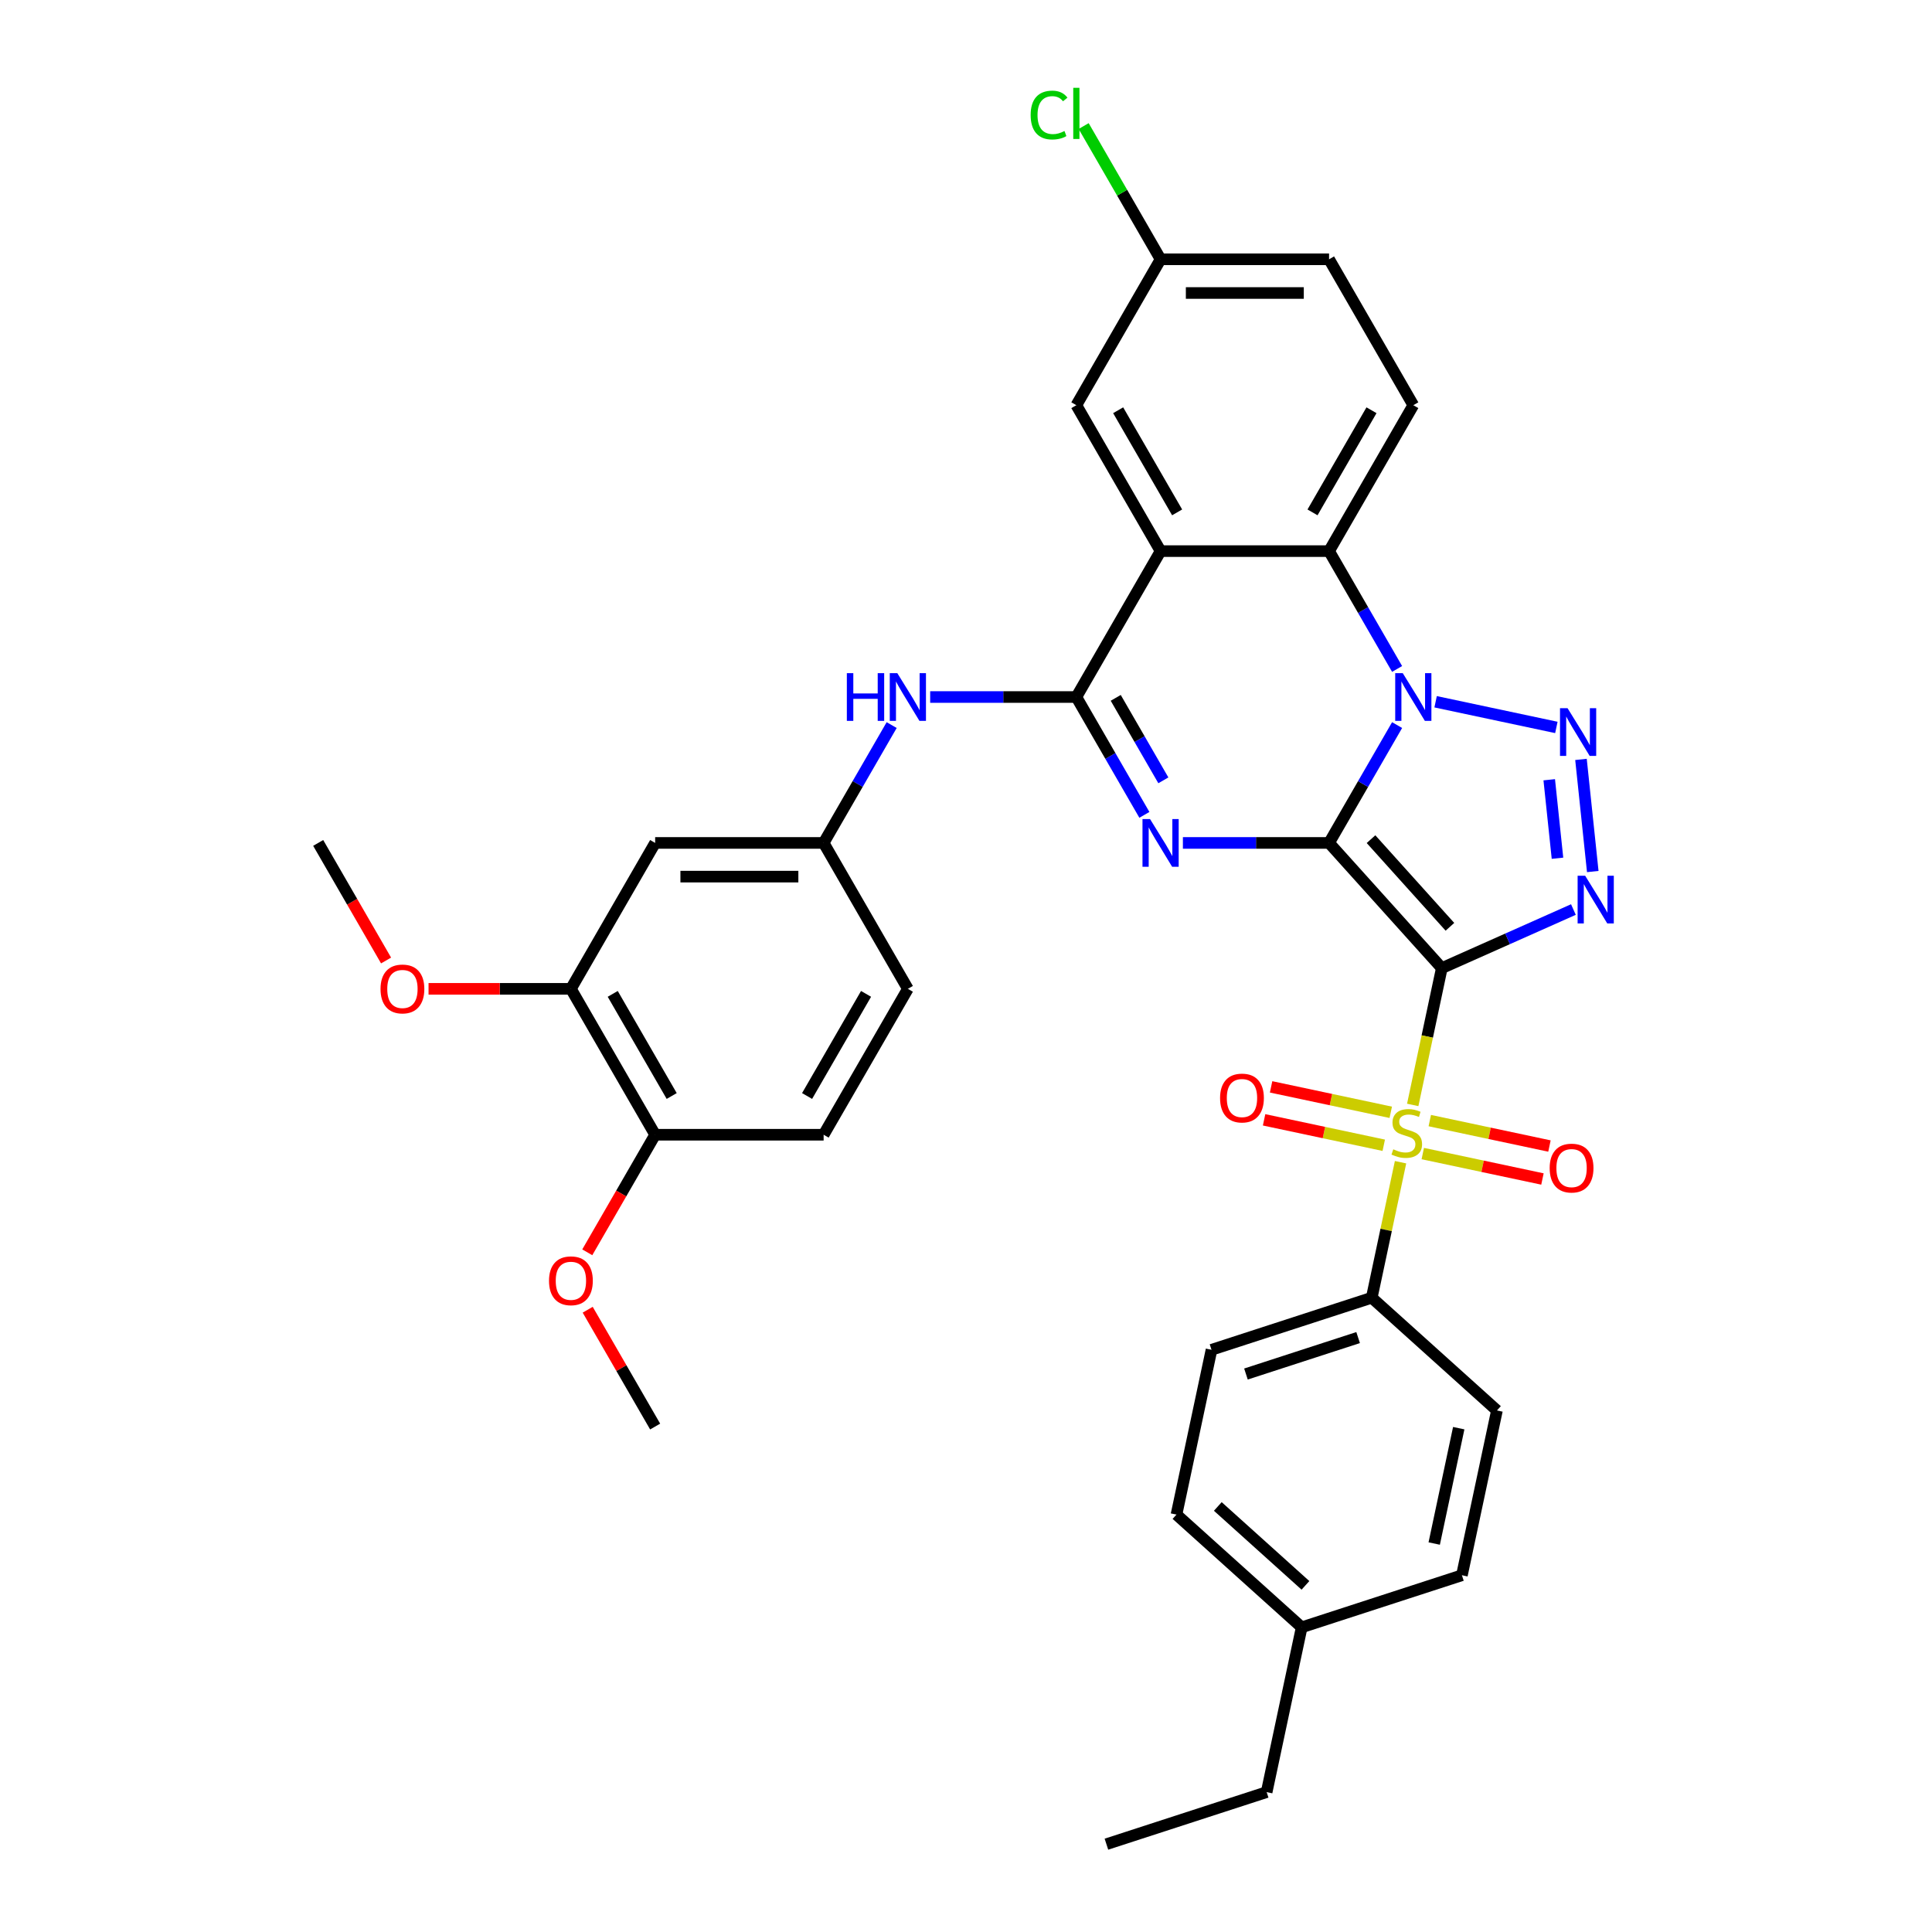 <?xml version='1.0' encoding='iso-8859-1'?>
<svg version='1.1' baseProfile='full'
              xmlns='http://www.w3.org/2000/svg'
                      xmlns:rdkit='http://www.rdkit.org/xml'
                      xmlns:xlink='http://www.w3.org/1999/xlink'
                  xml:space='preserve'
width='1000px' height='1000px' viewBox='0 0 1000 1000'>
<!-- END OF HEADER -->
<rect style='opacity:1.0;fill:#FFFFFF;stroke:none' width='1000' height='1000' x='0' y='0'> </rect>
<path class='bond-0' d='M 687.922,436.298 L 746.273,501.104' style='fill:none;fill-rule:evenodd;stroke:#000000;stroke-width:6px;stroke-linecap:butt;stroke-linejoin:miter;stroke-opacity:1' />
<path class='bond-0' d='M 709.636,434.349 L 750.482,479.713' style='fill:none;fill-rule:evenodd;stroke:#000000;stroke-width:6px;stroke-linecap:butt;stroke-linejoin:miter;stroke-opacity:1' />
<path class='bond-1' d='M 687.922,436.298 L 705.529,405.802' style='fill:none;fill-rule:evenodd;stroke:#000000;stroke-width:6px;stroke-linecap:butt;stroke-linejoin:miter;stroke-opacity:1' />
<path class='bond-1' d='M 705.529,405.802 L 723.137,375.305' style='fill:none;fill-rule:evenodd;stroke:#0000FF;stroke-width:6px;stroke-linecap:butt;stroke-linejoin:miter;stroke-opacity:1' />
<path class='bond-2' d='M 687.922,436.298 L 650.093,436.298' style='fill:none;fill-rule:evenodd;stroke:#000000;stroke-width:6px;stroke-linecap:butt;stroke-linejoin:miter;stroke-opacity:1' />
<path class='bond-2' d='M 650.093,436.298 L 612.264,436.298' style='fill:none;fill-rule:evenodd;stroke:#0000FF;stroke-width:6px;stroke-linecap:butt;stroke-linejoin:miter;stroke-opacity:1' />
<path class='bond-3' d='M 746.273,501.104 L 738.748,536.507' style='fill:none;fill-rule:evenodd;stroke:#000000;stroke-width:6px;stroke-linecap:butt;stroke-linejoin:miter;stroke-opacity:1' />
<path class='bond-3' d='M 738.748,536.507 L 731.223,571.909' style='fill:none;fill-rule:evenodd;stroke:#CCCC00;stroke-width:6px;stroke-linecap:butt;stroke-linejoin:miter;stroke-opacity:1' />
<path class='bond-4' d='M 746.273,501.104 L 780.333,485.94' style='fill:none;fill-rule:evenodd;stroke:#000000;stroke-width:6px;stroke-linecap:butt;stroke-linejoin:miter;stroke-opacity:1' />
<path class='bond-4' d='M 780.333,485.94 L 814.393,470.775' style='fill:none;fill-rule:evenodd;stroke:#0000FF;stroke-width:6px;stroke-linecap:butt;stroke-linejoin:miter;stroke-opacity:1' />
<path class='bond-5' d='M 743.07,363.231 L 805.572,376.517' style='fill:none;fill-rule:evenodd;stroke:#0000FF;stroke-width:6px;stroke-linecap:butt;stroke-linejoin:miter;stroke-opacity:1' />
<path class='bond-8' d='M 723.137,346.249 L 705.529,315.752' style='fill:none;fill-rule:evenodd;stroke:#0000FF;stroke-width:6px;stroke-linecap:butt;stroke-linejoin:miter;stroke-opacity:1' />
<path class='bond-8' d='M 705.529,315.752 L 687.922,285.256' style='fill:none;fill-rule:evenodd;stroke:#000000;stroke-width:6px;stroke-linecap:butt;stroke-linejoin:miter;stroke-opacity:1' />
<path class='bond-6' d='M 592.33,421.77 L 574.723,391.274' style='fill:none;fill-rule:evenodd;stroke:#0000FF;stroke-width:6px;stroke-linecap:butt;stroke-linejoin:miter;stroke-opacity:1' />
<path class='bond-6' d='M 574.723,391.274 L 557.116,360.777' style='fill:none;fill-rule:evenodd;stroke:#000000;stroke-width:6px;stroke-linecap:butt;stroke-linejoin:miter;stroke-opacity:1' />
<path class='bond-6' d='M 602.152,403.901 L 589.827,382.553' style='fill:none;fill-rule:evenodd;stroke:#0000FF;stroke-width:6px;stroke-linecap:butt;stroke-linejoin:miter;stroke-opacity:1' />
<path class='bond-6' d='M 589.827,382.553 L 577.502,361.206' style='fill:none;fill-rule:evenodd;stroke:#000000;stroke-width:6px;stroke-linecap:butt;stroke-linejoin:miter;stroke-opacity:1' />
<path class='bond-10' d='M 724.921,601.559 L 717.466,636.63' style='fill:none;fill-rule:evenodd;stroke:#CCCC00;stroke-width:6px;stroke-linecap:butt;stroke-linejoin:miter;stroke-opacity:1' />
<path class='bond-10' d='M 717.466,636.63 L 710.012,671.701' style='fill:none;fill-rule:evenodd;stroke:#000000;stroke-width:6px;stroke-linecap:butt;stroke-linejoin:miter;stroke-opacity:1' />
<path class='bond-11' d='M 719.857,575.726 L 688.886,569.143' style='fill:none;fill-rule:evenodd;stroke:#CCCC00;stroke-width:6px;stroke-linecap:butt;stroke-linejoin:miter;stroke-opacity:1' />
<path class='bond-11' d='M 688.886,569.143 L 657.915,562.56' style='fill:none;fill-rule:evenodd;stroke:#FF0000;stroke-width:6px;stroke-linecap:butt;stroke-linejoin:miter;stroke-opacity:1' />
<path class='bond-11' d='M 716.231,592.786 L 685.26,586.203' style='fill:none;fill-rule:evenodd;stroke:#CCCC00;stroke-width:6px;stroke-linecap:butt;stroke-linejoin:miter;stroke-opacity:1' />
<path class='bond-11' d='M 685.26,586.203 L 654.289,579.62' style='fill:none;fill-rule:evenodd;stroke:#FF0000;stroke-width:6px;stroke-linecap:butt;stroke-linejoin:miter;stroke-opacity:1' />
<path class='bond-12' d='M 736.428,597.079 L 767.399,603.662' style='fill:none;fill-rule:evenodd;stroke:#CCCC00;stroke-width:6px;stroke-linecap:butt;stroke-linejoin:miter;stroke-opacity:1' />
<path class='bond-12' d='M 767.399,603.662 L 798.37,610.245' style='fill:none;fill-rule:evenodd;stroke:#FF0000;stroke-width:6px;stroke-linecap:butt;stroke-linejoin:miter;stroke-opacity:1' />
<path class='bond-12' d='M 740.054,580.019 L 771.025,586.602' style='fill:none;fill-rule:evenodd;stroke:#CCCC00;stroke-width:6px;stroke-linecap:butt;stroke-linejoin:miter;stroke-opacity:1' />
<path class='bond-12' d='M 771.025,586.602 L 801.996,593.185' style='fill:none;fill-rule:evenodd;stroke:#FF0000;stroke-width:6px;stroke-linecap:butt;stroke-linejoin:miter;stroke-opacity:1' />
<path class='bond-36' d='M 824.412,451.106 L 818.312,393.071' style='fill:none;fill-rule:evenodd;stroke:#0000FF;stroke-width:6px;stroke-linecap:butt;stroke-linejoin:miter;stroke-opacity:1' />
<path class='bond-36' d='M 806.151,444.224 L 801.881,403.599' style='fill:none;fill-rule:evenodd;stroke:#0000FF;stroke-width:6px;stroke-linecap:butt;stroke-linejoin:miter;stroke-opacity:1' />
<path class='bond-7' d='M 557.116,360.777 L 600.718,285.256' style='fill:none;fill-rule:evenodd;stroke:#000000;stroke-width:6px;stroke-linecap:butt;stroke-linejoin:miter;stroke-opacity:1' />
<path class='bond-9' d='M 557.116,360.777 L 519.286,360.777' style='fill:none;fill-rule:evenodd;stroke:#000000;stroke-width:6px;stroke-linecap:butt;stroke-linejoin:miter;stroke-opacity:1' />
<path class='bond-9' d='M 519.286,360.777 L 481.457,360.777' style='fill:none;fill-rule:evenodd;stroke:#0000FF;stroke-width:6px;stroke-linecap:butt;stroke-linejoin:miter;stroke-opacity:1' />
<path class='bond-16' d='M 600.718,285.256 L 557.116,209.735' style='fill:none;fill-rule:evenodd;stroke:#000000;stroke-width:6px;stroke-linecap:butt;stroke-linejoin:miter;stroke-opacity:1' />
<path class='bond-16' d='M 609.282,265.207 L 578.76,212.342' style='fill:none;fill-rule:evenodd;stroke:#000000;stroke-width:6px;stroke-linecap:butt;stroke-linejoin:miter;stroke-opacity:1' />
<path class='bond-35' d='M 600.718,285.256 L 687.922,285.256' style='fill:none;fill-rule:evenodd;stroke:#000000;stroke-width:6px;stroke-linecap:butt;stroke-linejoin:miter;stroke-opacity:1' />
<path class='bond-13' d='M 687.922,285.256 L 731.524,209.735' style='fill:none;fill-rule:evenodd;stroke:#000000;stroke-width:6px;stroke-linecap:butt;stroke-linejoin:miter;stroke-opacity:1' />
<path class='bond-13' d='M 679.358,265.207 L 709.88,212.342' style='fill:none;fill-rule:evenodd;stroke:#000000;stroke-width:6px;stroke-linecap:butt;stroke-linejoin:miter;stroke-opacity:1' />
<path class='bond-17' d='M 461.523,375.305 L 443.916,405.802' style='fill:none;fill-rule:evenodd;stroke:#0000FF;stroke-width:6px;stroke-linecap:butt;stroke-linejoin:miter;stroke-opacity:1' />
<path class='bond-17' d='M 443.916,405.802 L 426.309,436.298' style='fill:none;fill-rule:evenodd;stroke:#000000;stroke-width:6px;stroke-linecap:butt;stroke-linejoin:miter;stroke-opacity:1' />
<path class='bond-19' d='M 710.012,671.701 L 627.075,698.649' style='fill:none;fill-rule:evenodd;stroke:#000000;stroke-width:6px;stroke-linecap:butt;stroke-linejoin:miter;stroke-opacity:1' />
<path class='bond-19' d='M 702.961,692.331 L 644.905,711.194' style='fill:none;fill-rule:evenodd;stroke:#000000;stroke-width:6px;stroke-linecap:butt;stroke-linejoin:miter;stroke-opacity:1' />
<path class='bond-20' d='M 710.012,671.701 L 774.817,730.053' style='fill:none;fill-rule:evenodd;stroke:#000000;stroke-width:6px;stroke-linecap:butt;stroke-linejoin:miter;stroke-opacity:1' />
<path class='bond-23' d='M 731.524,209.735 L 687.922,134.213' style='fill:none;fill-rule:evenodd;stroke:#000000;stroke-width:6px;stroke-linecap:butt;stroke-linejoin:miter;stroke-opacity:1' />
<path class='bond-14' d='M 339.105,436.298 L 426.309,436.298' style='fill:none;fill-rule:evenodd;stroke:#000000;stroke-width:6px;stroke-linecap:butt;stroke-linejoin:miter;stroke-opacity:1' />
<path class='bond-14' d='M 352.185,453.739 L 413.228,453.739' style='fill:none;fill-rule:evenodd;stroke:#000000;stroke-width:6px;stroke-linecap:butt;stroke-linejoin:miter;stroke-opacity:1' />
<path class='bond-15' d='M 339.105,436.298 L 295.502,511.82' style='fill:none;fill-rule:evenodd;stroke:#000000;stroke-width:6px;stroke-linecap:butt;stroke-linejoin:miter;stroke-opacity:1' />
<path class='bond-25' d='M 295.502,511.82 L 258.658,511.82' style='fill:none;fill-rule:evenodd;stroke:#000000;stroke-width:6px;stroke-linecap:butt;stroke-linejoin:miter;stroke-opacity:1' />
<path class='bond-25' d='M 258.658,511.82 L 221.815,511.82' style='fill:none;fill-rule:evenodd;stroke:#FF0000;stroke-width:6px;stroke-linecap:butt;stroke-linejoin:miter;stroke-opacity:1' />
<path class='bond-39' d='M 295.502,511.82 L 339.105,587.341' style='fill:none;fill-rule:evenodd;stroke:#000000;stroke-width:6px;stroke-linecap:butt;stroke-linejoin:miter;stroke-opacity:1' />
<path class='bond-39' d='M 317.147,514.427 L 347.668,567.292' style='fill:none;fill-rule:evenodd;stroke:#000000;stroke-width:6px;stroke-linecap:butt;stroke-linejoin:miter;stroke-opacity:1' />
<path class='bond-22' d='M 557.116,209.735 L 600.718,134.213' style='fill:none;fill-rule:evenodd;stroke:#000000;stroke-width:6px;stroke-linecap:butt;stroke-linejoin:miter;stroke-opacity:1' />
<path class='bond-24' d='M 426.309,436.298 L 469.911,511.82' style='fill:none;fill-rule:evenodd;stroke:#000000;stroke-width:6px;stroke-linecap:butt;stroke-linejoin:miter;stroke-opacity:1' />
<path class='bond-18' d='M 339.105,587.341 L 426.309,587.341' style='fill:none;fill-rule:evenodd;stroke:#000000;stroke-width:6px;stroke-linecap:butt;stroke-linejoin:miter;stroke-opacity:1' />
<path class='bond-30' d='M 339.105,587.341 L 321.538,617.768' style='fill:none;fill-rule:evenodd;stroke:#000000;stroke-width:6px;stroke-linecap:butt;stroke-linejoin:miter;stroke-opacity:1' />
<path class='bond-30' d='M 321.538,617.768 L 303.971,648.194' style='fill:none;fill-rule:evenodd;stroke:#FF0000;stroke-width:6px;stroke-linecap:butt;stroke-linejoin:miter;stroke-opacity:1' />
<path class='bond-27' d='M 627.075,698.649 L 608.945,783.948' style='fill:none;fill-rule:evenodd;stroke:#000000;stroke-width:6px;stroke-linecap:butt;stroke-linejoin:miter;stroke-opacity:1' />
<path class='bond-26' d='M 774.817,730.053 L 756.686,815.351' style='fill:none;fill-rule:evenodd;stroke:#000000;stroke-width:6px;stroke-linecap:butt;stroke-linejoin:miter;stroke-opacity:1' />
<path class='bond-26' d='M 755.038,739.221 L 742.346,798.93' style='fill:none;fill-rule:evenodd;stroke:#000000;stroke-width:6px;stroke-linecap:butt;stroke-linejoin:miter;stroke-opacity:1' />
<path class='bond-21' d='M 426.309,587.341 L 469.911,511.82' style='fill:none;fill-rule:evenodd;stroke:#000000;stroke-width:6px;stroke-linecap:butt;stroke-linejoin:miter;stroke-opacity:1' />
<path class='bond-21' d='M 417.745,567.292 L 448.267,514.427' style='fill:none;fill-rule:evenodd;stroke:#000000;stroke-width:6px;stroke-linecap:butt;stroke-linejoin:miter;stroke-opacity:1' />
<path class='bond-28' d='M 600.718,134.213 L 580.809,99.73' style='fill:none;fill-rule:evenodd;stroke:#000000;stroke-width:6px;stroke-linecap:butt;stroke-linejoin:miter;stroke-opacity:1' />
<path class='bond-28' d='M 580.809,99.73 L 560.9,65.247' style='fill:none;fill-rule:evenodd;stroke:#00CC00;stroke-width:6px;stroke-linecap:butt;stroke-linejoin:miter;stroke-opacity:1' />
<path class='bond-37' d='M 600.718,134.213 L 687.922,134.213' style='fill:none;fill-rule:evenodd;stroke:#000000;stroke-width:6px;stroke-linecap:butt;stroke-linejoin:miter;stroke-opacity:1' />
<path class='bond-37' d='M 613.798,151.654 L 674.842,151.654' style='fill:none;fill-rule:evenodd;stroke:#000000;stroke-width:6px;stroke-linecap:butt;stroke-linejoin:miter;stroke-opacity:1' />
<path class='bond-32' d='M 199.829,497.152 L 182.263,466.725' style='fill:none;fill-rule:evenodd;stroke:#FF0000;stroke-width:6px;stroke-linecap:butt;stroke-linejoin:miter;stroke-opacity:1' />
<path class='bond-32' d='M 182.263,466.725 L 164.696,436.298' style='fill:none;fill-rule:evenodd;stroke:#000000;stroke-width:6px;stroke-linecap:butt;stroke-linejoin:miter;stroke-opacity:1' />
<path class='bond-29' d='M 756.686,815.351 L 673.75,842.299' style='fill:none;fill-rule:evenodd;stroke:#000000;stroke-width:6px;stroke-linecap:butt;stroke-linejoin:miter;stroke-opacity:1' />
<path class='bond-38' d='M 608.945,783.948 L 673.75,842.299' style='fill:none;fill-rule:evenodd;stroke:#000000;stroke-width:6px;stroke-linecap:butt;stroke-linejoin:miter;stroke-opacity:1' />
<path class='bond-38' d='M 630.336,779.739 L 675.699,820.585' style='fill:none;fill-rule:evenodd;stroke:#000000;stroke-width:6px;stroke-linecap:butt;stroke-linejoin:miter;stroke-opacity:1' />
<path class='bond-31' d='M 673.75,842.299 L 655.619,927.598' style='fill:none;fill-rule:evenodd;stroke:#000000;stroke-width:6px;stroke-linecap:butt;stroke-linejoin:miter;stroke-opacity:1' />
<path class='bond-33' d='M 304.192,677.914 L 321.648,708.148' style='fill:none;fill-rule:evenodd;stroke:#FF0000;stroke-width:6px;stroke-linecap:butt;stroke-linejoin:miter;stroke-opacity:1' />
<path class='bond-33' d='M 321.648,708.148 L 339.105,738.383' style='fill:none;fill-rule:evenodd;stroke:#000000;stroke-width:6px;stroke-linecap:butt;stroke-linejoin:miter;stroke-opacity:1' />
<path class='bond-34' d='M 655.619,927.598 L 572.683,954.545' style='fill:none;fill-rule:evenodd;stroke:#000000;stroke-width:6px;stroke-linecap:butt;stroke-linejoin:miter;stroke-opacity:1' />
<path  class='atom-2' d='M 726.065 348.429
L 734.158 361.51
Q 734.96 362.8, 736.251 365.137
Q 737.542 367.474, 737.611 367.614
L 737.611 348.429
L 740.89 348.429
L 740.89 373.125
L 737.507 373.125
L 728.821 358.824
Q 727.809 357.149, 726.728 355.231
Q 725.682 353.312, 725.368 352.719
L 725.368 373.125
L 722.159 373.125
L 722.159 348.429
L 726.065 348.429
' fill='#0000FF'/>
<path  class='atom-3' d='M 595.259 423.95
L 603.351 437.031
Q 604.154 438.322, 605.444 440.659
Q 606.735 442.996, 606.805 443.135
L 606.805 423.95
L 610.084 423.95
L 610.084 448.647
L 606.7 448.647
L 598.014 434.345
Q 597.003 432.671, 595.922 430.752
Q 594.875 428.834, 594.561 428.241
L 594.561 448.647
L 591.352 448.647
L 591.352 423.95
L 595.259 423.95
' fill='#0000FF'/>
<path  class='atom-4' d='M 721.166 594.879
Q 721.445 594.984, 722.596 595.472
Q 723.747 595.96, 725.003 596.274
Q 726.294 596.553, 727.55 596.553
Q 729.887 596.553, 731.247 595.437
Q 732.607 594.286, 732.607 592.298
Q 732.607 590.937, 731.91 590.1
Q 731.247 589.263, 730.201 588.809
Q 729.154 588.356, 727.41 587.833
Q 725.212 587.17, 723.887 586.542
Q 722.596 585.914, 721.655 584.589
Q 720.748 583.263, 720.748 581.031
Q 720.748 577.926, 722.84 576.008
Q 724.968 574.089, 729.154 574.089
Q 732.014 574.089, 735.258 575.45
L 734.456 578.136
Q 731.491 576.915, 729.259 576.915
Q 726.852 576.915, 725.526 577.926
Q 724.201 578.903, 724.236 580.612
Q 724.236 581.938, 724.899 582.74
Q 725.596 583.542, 726.573 583.996
Q 727.584 584.449, 729.259 584.973
Q 731.491 585.67, 732.817 586.368
Q 734.142 587.065, 735.084 588.496
Q 736.061 589.891, 736.061 592.298
Q 736.061 595.716, 733.758 597.565
Q 731.491 599.379, 727.689 599.379
Q 725.492 599.379, 723.817 598.89
Q 722.178 598.437, 720.224 597.635
L 721.166 594.879
' fill='#CCCC00'/>
<path  class='atom-5' d='M 820.48 453.286
L 828.572 466.367
Q 829.374 467.658, 830.665 469.995
Q 831.956 472.332, 832.025 472.471
L 832.025 453.286
L 835.304 453.286
L 835.304 477.983
L 831.921 477.983
L 823.235 463.681
Q 822.224 462.007, 821.142 460.088
Q 820.096 458.17, 819.782 457.577
L 819.782 477.983
L 816.573 477.983
L 816.573 453.286
L 820.48 453.286
' fill='#0000FF'/>
<path  class='atom-6' d='M 811.364 366.56
L 819.457 379.64
Q 820.259 380.931, 821.55 383.268
Q 822.84 385.605, 822.91 385.745
L 822.91 366.56
L 826.189 366.56
L 826.189 391.256
L 822.805 391.256
L 814.12 376.955
Q 813.108 375.28, 812.027 373.362
Q 810.98 371.443, 810.667 370.85
L 810.667 391.256
L 807.457 391.256
L 807.457 366.56
L 811.364 366.56
' fill='#0000FF'/>
<path  class='atom-10' d='M 438.326 348.429
L 441.674 348.429
L 441.674 358.928
L 454.302 358.928
L 454.302 348.429
L 457.65 348.429
L 457.65 373.125
L 454.302 373.125
L 454.302 361.719
L 441.674 361.719
L 441.674 373.125
L 438.326 373.125
L 438.326 348.429
' fill='#0000FF'/>
<path  class='atom-10' d='M 464.452 348.429
L 472.545 361.51
Q 473.347 362.8, 474.638 365.137
Q 475.928 367.474, 475.998 367.614
L 475.998 348.429
L 479.277 348.429
L 479.277 373.125
L 475.893 373.125
L 467.208 358.824
Q 466.196 357.149, 465.115 355.231
Q 464.068 353.312, 463.755 352.719
L 463.755 373.125
L 460.545 373.125
L 460.545 348.429
L 464.452 348.429
' fill='#0000FF'/>
<path  class='atom-12' d='M 631.507 568.342
Q 631.507 562.412, 634.437 559.098
Q 637.367 555.784, 642.844 555.784
Q 648.32 555.784, 651.25 559.098
Q 654.18 562.412, 654.18 568.342
Q 654.18 574.341, 651.215 577.76
Q 648.25 581.143, 642.844 581.143
Q 637.402 581.143, 634.437 577.76
Q 631.507 574.376, 631.507 568.342
M 642.844 578.353
Q 646.611 578.353, 648.634 575.841
Q 650.692 573.295, 650.692 568.342
Q 650.692 563.493, 648.634 561.051
Q 646.611 558.575, 642.844 558.575
Q 639.077 558.575, 637.018 561.016
Q 634.995 563.458, 634.995 568.342
Q 634.995 573.33, 637.018 575.841
Q 639.077 578.353, 642.844 578.353
' fill='#FF0000'/>
<path  class='atom-13' d='M 802.105 604.603
Q 802.105 598.673, 805.035 595.36
Q 807.965 592.046, 813.441 592.046
Q 818.918 592.046, 821.848 595.36
Q 824.778 598.673, 824.778 604.603
Q 824.778 610.603, 821.813 614.021
Q 818.848 617.405, 813.441 617.405
Q 808 617.405, 805.035 614.021
Q 802.105 610.638, 802.105 604.603
M 813.441 614.614
Q 817.209 614.614, 819.232 612.103
Q 821.29 609.556, 821.29 604.603
Q 821.29 599.755, 819.232 597.313
Q 817.209 594.836, 813.441 594.836
Q 809.674 594.836, 807.616 597.278
Q 805.593 599.72, 805.593 604.603
Q 805.593 609.591, 807.616 612.103
Q 809.674 614.614, 813.441 614.614
' fill='#FF0000'/>
<path  class='atom-26' d='M 196.961 511.889
Q 196.961 505.959, 199.891 502.646
Q 202.821 499.332, 208.298 499.332
Q 213.774 499.332, 216.704 502.646
Q 219.634 505.959, 219.634 511.889
Q 219.634 517.889, 216.67 521.307
Q 213.705 524.691, 208.298 524.691
Q 202.856 524.691, 199.891 521.307
Q 196.961 517.924, 196.961 511.889
M 208.298 521.9
Q 212.065 521.9, 214.088 519.389
Q 216.146 516.843, 216.146 511.889
Q 216.146 507.041, 214.088 504.599
Q 212.065 502.122, 208.298 502.122
Q 204.531 502.122, 202.473 504.564
Q 200.45 507.006, 200.45 511.889
Q 200.45 516.877, 202.473 519.389
Q 204.531 521.9, 208.298 521.9
' fill='#FF0000'/>
<path  class='atom-29' d='M 533.466 59.547
Q 533.466 53.408, 536.326 50.199
Q 539.221 46.955, 544.698 46.955
Q 549.79 46.955, 552.511 50.547
L 550.209 52.431
Q 548.221 49.815, 544.698 49.815
Q 540.965 49.815, 538.977 52.326
Q 537.024 54.803, 537.024 59.547
Q 537.024 64.43, 539.047 66.942
Q 541.105 69.453, 545.081 69.453
Q 547.802 69.453, 550.976 67.814
L 551.953 70.43
Q 550.662 71.267, 548.709 71.755
Q 546.756 72.244, 544.593 72.244
Q 539.221 72.244, 536.326 68.965
Q 533.466 65.686, 533.466 59.547
' fill='#00CC00'/>
<path  class='atom-29' d='M 555.511 45.455
L 558.72 45.455
L 558.72 71.93
L 555.511 71.93
L 555.511 45.455
' fill='#00CC00'/>
<path  class='atom-31' d='M 284.166 662.932
Q 284.166 657.002, 287.096 653.688
Q 290.026 650.374, 295.502 650.374
Q 300.979 650.374, 303.909 653.688
Q 306.839 657.002, 306.839 662.932
Q 306.839 668.932, 303.874 672.35
Q 300.909 675.733, 295.502 675.733
Q 290.061 675.733, 287.096 672.35
Q 284.166 668.966, 284.166 662.932
M 295.502 672.943
Q 299.27 672.943, 301.293 670.431
Q 303.351 667.885, 303.351 662.932
Q 303.351 658.083, 301.293 655.642
Q 299.27 653.165, 295.502 653.165
Q 291.735 653.165, 289.677 655.607
Q 287.654 658.048, 287.654 662.932
Q 287.654 667.92, 289.677 670.431
Q 291.735 672.943, 295.502 672.943
' fill='#FF0000'/>
</svg>
